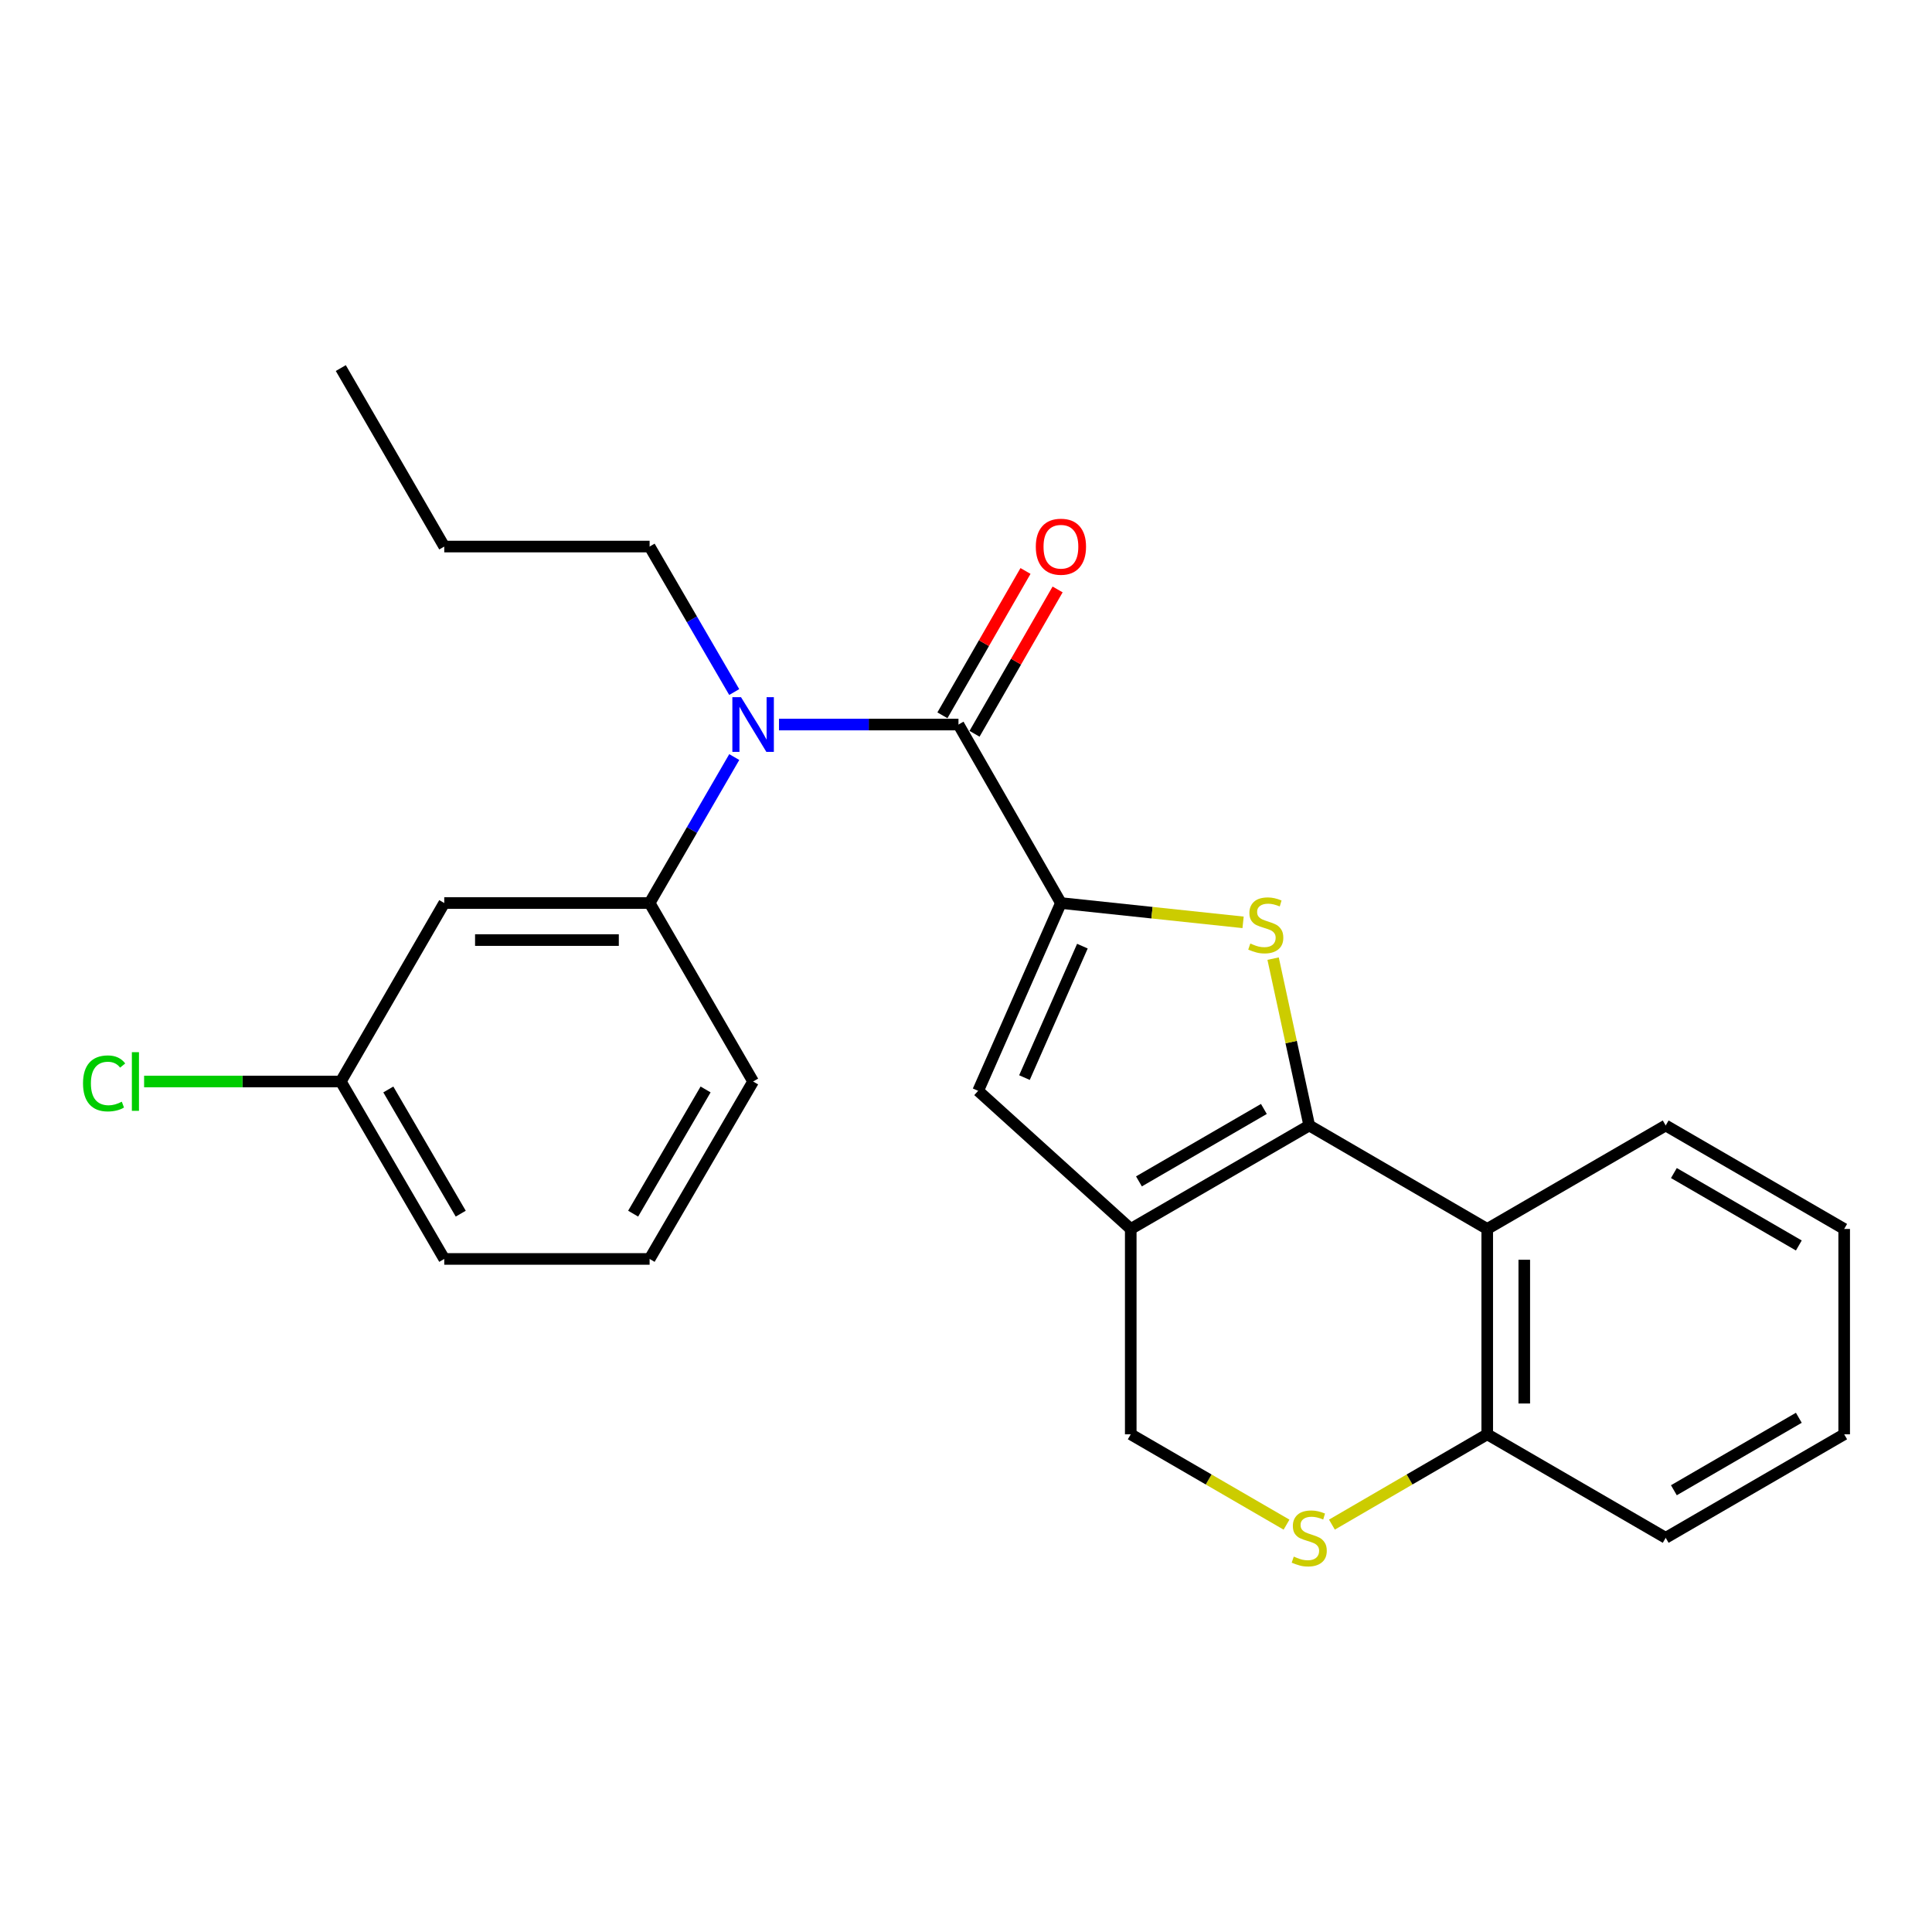 <?xml version='1.0' encoding='iso-8859-1'?>
<svg version='1.1' baseProfile='full'
              xmlns='http://www.w3.org/2000/svg'
                      xmlns:rdkit='http://www.rdkit.org/xml'
                      xmlns:xlink='http://www.w3.org/1999/xlink'
                  xml:space='preserve'
width='1000px' height='1000px' viewBox='0 0 1000 1000'>
<!-- END OF HEADER -->
<rect style='opacity:1.0;fill:#FFFFFF;stroke:none' width='1000' height='1000' x='0' y='0'> </rect>
<path class='bond-1' d='M 677.658,582.547 L 668.308,539.366' style='fill:none;fill-rule:evenodd;stroke:#000000;stroke-width:6px;stroke-linecap:butt;stroke-linejoin:miter;stroke-opacity:1' />
<path class='bond-1' d='M 668.308,539.366 L 658.959,496.186' style='fill:none;fill-rule:evenodd;stroke:#CCCC00;stroke-width:6px;stroke-linecap:butt;stroke-linejoin:miter;stroke-opacity:1' />
<path class='bond-2' d='M 677.658,582.547 L 585.274,636.105' style='fill:none;fill-rule:evenodd;stroke:#000000;stroke-width:6px;stroke-linecap:butt;stroke-linejoin:miter;stroke-opacity:1' />
<path class='bond-2' d='M 654.184,573.993 L 589.515,611.484' style='fill:none;fill-rule:evenodd;stroke:#000000;stroke-width:6px;stroke-linecap:butt;stroke-linejoin:miter;stroke-opacity:1' />
<path class='bond-5' d='M 677.658,582.547 L 769.787,636.105' style='fill:none;fill-rule:evenodd;stroke:#000000;stroke-width:6px;stroke-linecap:butt;stroke-linejoin:miter;stroke-opacity:1' />
<path class='bond-0' d='M 549.132,467.41 L 596.274,472.407' style='fill:none;fill-rule:evenodd;stroke:#000000;stroke-width:6px;stroke-linecap:butt;stroke-linejoin:miter;stroke-opacity:1' />
<path class='bond-0' d='M 596.274,472.407 L 643.416,477.403' style='fill:none;fill-rule:evenodd;stroke:#CCCC00;stroke-width:6px;stroke-linecap:butt;stroke-linejoin:miter;stroke-opacity:1' />
<path class='bond-3' d='M 549.132,467.41 L 496.106,375.026' style='fill:none;fill-rule:evenodd;stroke:#000000;stroke-width:6px;stroke-linecap:butt;stroke-linejoin:miter;stroke-opacity:1' />
<path class='bond-26' d='M 549.132,467.41 L 506.289,564.609' style='fill:none;fill-rule:evenodd;stroke:#000000;stroke-width:6px;stroke-linecap:butt;stroke-linejoin:miter;stroke-opacity:1' />
<path class='bond-26' d='M 560.25,489.723 L 530.261,557.763' style='fill:none;fill-rule:evenodd;stroke:#000000;stroke-width:6px;stroke-linecap:butt;stroke-linejoin:miter;stroke-opacity:1' />
<path class='bond-4' d='M 585.274,636.105 L 506.289,564.609' style='fill:none;fill-rule:evenodd;stroke:#000000;stroke-width:6px;stroke-linecap:butt;stroke-linejoin:miter;stroke-opacity:1' />
<path class='bond-9' d='M 585.274,636.105 L 585.274,742.391' style='fill:none;fill-rule:evenodd;stroke:#000000;stroke-width:6px;stroke-linecap:butt;stroke-linejoin:miter;stroke-opacity:1' />
<path class='bond-6' d='M 496.106,375.026 L 449.657,375.026' style='fill:none;fill-rule:evenodd;stroke:#000000;stroke-width:6px;stroke-linecap:butt;stroke-linejoin:miter;stroke-opacity:1' />
<path class='bond-6' d='M 449.657,375.026 L 403.208,375.026' style='fill:none;fill-rule:evenodd;stroke:#0000FF;stroke-width:6px;stroke-linecap:butt;stroke-linejoin:miter;stroke-opacity:1' />
<path class='bond-12' d='M 504.415,379.808 L 525.915,342.452' style='fill:none;fill-rule:evenodd;stroke:#000000;stroke-width:6px;stroke-linecap:butt;stroke-linejoin:miter;stroke-opacity:1' />
<path class='bond-12' d='M 525.915,342.452 L 547.416,305.097' style='fill:none;fill-rule:evenodd;stroke:#FF0000;stroke-width:6px;stroke-linecap:butt;stroke-linejoin:miter;stroke-opacity:1' />
<path class='bond-12' d='M 487.797,370.243 L 509.298,332.888' style='fill:none;fill-rule:evenodd;stroke:#000000;stroke-width:6px;stroke-linecap:butt;stroke-linejoin:miter;stroke-opacity:1' />
<path class='bond-12' d='M 509.298,332.888 L 530.798,295.532' style='fill:none;fill-rule:evenodd;stroke:#FF0000;stroke-width:6px;stroke-linecap:butt;stroke-linejoin:miter;stroke-opacity:1' />
<path class='bond-10' d='M 769.787,636.105 L 769.787,742.391' style='fill:none;fill-rule:evenodd;stroke:#000000;stroke-width:6px;stroke-linecap:butt;stroke-linejoin:miter;stroke-opacity:1' />
<path class='bond-10' d='M 788.961,652.048 L 788.961,726.448' style='fill:none;fill-rule:evenodd;stroke:#000000;stroke-width:6px;stroke-linecap:butt;stroke-linejoin:miter;stroke-opacity:1' />
<path class='bond-15' d='M 769.787,636.105 L 862.161,582.547' style='fill:none;fill-rule:evenodd;stroke:#000000;stroke-width:6px;stroke-linecap:butt;stroke-linejoin:miter;stroke-opacity:1' />
<path class='bond-8' d='M 380.052,391.855 L 358.146,429.633' style='fill:none;fill-rule:evenodd;stroke:#0000FF;stroke-width:6px;stroke-linecap:butt;stroke-linejoin:miter;stroke-opacity:1' />
<path class='bond-8' d='M 358.146,429.633 L 336.241,467.41' style='fill:none;fill-rule:evenodd;stroke:#000000;stroke-width:6px;stroke-linecap:butt;stroke-linejoin:miter;stroke-opacity:1' />
<path class='bond-16' d='M 380.028,358.201 L 358.135,320.549' style='fill:none;fill-rule:evenodd;stroke:#0000FF;stroke-width:6px;stroke-linecap:butt;stroke-linejoin:miter;stroke-opacity:1' />
<path class='bond-16' d='M 358.135,320.549 L 336.241,282.897' style='fill:none;fill-rule:evenodd;stroke:#000000;stroke-width:6px;stroke-linecap:butt;stroke-linejoin:miter;stroke-opacity:1' />
<path class='bond-7' d='M 689.403,789.14 L 729.595,765.765' style='fill:none;fill-rule:evenodd;stroke:#CCCC00;stroke-width:6px;stroke-linecap:butt;stroke-linejoin:miter;stroke-opacity:1' />
<path class='bond-7' d='M 729.595,765.765 L 769.787,742.391' style='fill:none;fill-rule:evenodd;stroke:#000000;stroke-width:6px;stroke-linecap:butt;stroke-linejoin:miter;stroke-opacity:1' />
<path class='bond-25' d='M 665.908,789.156 L 625.591,765.773' style='fill:none;fill-rule:evenodd;stroke:#CCCC00;stroke-width:6px;stroke-linecap:butt;stroke-linejoin:miter;stroke-opacity:1' />
<path class='bond-25' d='M 625.591,765.773 L 585.274,742.391' style='fill:none;fill-rule:evenodd;stroke:#000000;stroke-width:6px;stroke-linecap:butt;stroke-linejoin:miter;stroke-opacity:1' />
<path class='bond-11' d='M 336.241,467.41 L 229.945,467.41' style='fill:none;fill-rule:evenodd;stroke:#000000;stroke-width:6px;stroke-linecap:butt;stroke-linejoin:miter;stroke-opacity:1' />
<path class='bond-11' d='M 320.297,486.584 L 245.89,486.584' style='fill:none;fill-rule:evenodd;stroke:#000000;stroke-width:6px;stroke-linecap:butt;stroke-linejoin:miter;stroke-opacity:1' />
<path class='bond-17' d='M 336.241,467.41 L 389.81,559.784' style='fill:none;fill-rule:evenodd;stroke:#000000;stroke-width:6px;stroke-linecap:butt;stroke-linejoin:miter;stroke-opacity:1' />
<path class='bond-19' d='M 769.787,742.391 L 862.161,795.97' style='fill:none;fill-rule:evenodd;stroke:#000000;stroke-width:6px;stroke-linecap:butt;stroke-linejoin:miter;stroke-opacity:1' />
<path class='bond-13' d='M 229.945,467.41 L 176.398,559.784' style='fill:none;fill-rule:evenodd;stroke:#000000;stroke-width:6px;stroke-linecap:butt;stroke-linejoin:miter;stroke-opacity:1' />
<path class='bond-14' d='M 176.398,559.784 L 125.494,559.784' style='fill:none;fill-rule:evenodd;stroke:#000000;stroke-width:6px;stroke-linecap:butt;stroke-linejoin:miter;stroke-opacity:1' />
<path class='bond-14' d='M 125.494,559.784 L 74.589,559.784' style='fill:none;fill-rule:evenodd;stroke:#00CC00;stroke-width:6px;stroke-linecap:butt;stroke-linejoin:miter;stroke-opacity:1' />
<path class='bond-28' d='M 176.398,559.784 L 229.945,651.625' style='fill:none;fill-rule:evenodd;stroke:#000000;stroke-width:6px;stroke-linecap:butt;stroke-linejoin:miter;stroke-opacity:1' />
<path class='bond-28' d='M 200.994,563.903 L 238.477,628.192' style='fill:none;fill-rule:evenodd;stroke:#000000;stroke-width:6px;stroke-linecap:butt;stroke-linejoin:miter;stroke-opacity:1' />
<path class='bond-22' d='M 862.161,582.547 L 954.545,636.105' style='fill:none;fill-rule:evenodd;stroke:#000000;stroke-width:6px;stroke-linecap:butt;stroke-linejoin:miter;stroke-opacity:1' />
<path class='bond-22' d='M 866.402,607.169 L 931.071,644.659' style='fill:none;fill-rule:evenodd;stroke:#000000;stroke-width:6px;stroke-linecap:butt;stroke-linejoin:miter;stroke-opacity:1' />
<path class='bond-21' d='M 336.241,282.897 L 229.945,282.897' style='fill:none;fill-rule:evenodd;stroke:#000000;stroke-width:6px;stroke-linecap:butt;stroke-linejoin:miter;stroke-opacity:1' />
<path class='bond-18' d='M 389.81,559.784 L 336.241,651.625' style='fill:none;fill-rule:evenodd;stroke:#000000;stroke-width:6px;stroke-linecap:butt;stroke-linejoin:miter;stroke-opacity:1' />
<path class='bond-18' d='M 365.213,563.9 L 327.715,628.189' style='fill:none;fill-rule:evenodd;stroke:#000000;stroke-width:6px;stroke-linecap:butt;stroke-linejoin:miter;stroke-opacity:1' />
<path class='bond-20' d='M 336.241,651.625 L 229.945,651.625' style='fill:none;fill-rule:evenodd;stroke:#000000;stroke-width:6px;stroke-linecap:butt;stroke-linejoin:miter;stroke-opacity:1' />
<path class='bond-27' d='M 862.161,795.97 L 954.545,742.391' style='fill:none;fill-rule:evenodd;stroke:#000000;stroke-width:6px;stroke-linecap:butt;stroke-linejoin:miter;stroke-opacity:1' />
<path class='bond-27' d='M 866.399,771.347 L 931.069,733.842' style='fill:none;fill-rule:evenodd;stroke:#000000;stroke-width:6px;stroke-linecap:butt;stroke-linejoin:miter;stroke-opacity:1' />
<path class='bond-23' d='M 229.945,282.897 L 176.398,190.512' style='fill:none;fill-rule:evenodd;stroke:#000000;stroke-width:6px;stroke-linecap:butt;stroke-linejoin:miter;stroke-opacity:1' />
<path class='bond-24' d='M 954.545,636.105 L 954.545,742.391' style='fill:none;fill-rule:evenodd;stroke:#000000;stroke-width:6px;stroke-linecap:butt;stroke-linejoin:miter;stroke-opacity:1' />
<path  class='atom-2' d='M 647.161 488.368
Q 647.481 488.488, 648.801 489.048
Q 650.121 489.608, 651.561 489.968
Q 653.041 490.288, 654.481 490.288
Q 657.161 490.288, 658.721 489.008
Q 660.281 487.688, 660.281 485.408
Q 660.281 483.848, 659.481 482.888
Q 658.721 481.928, 657.521 481.408
Q 656.321 480.888, 654.321 480.288
Q 651.801 479.528, 650.281 478.808
Q 648.801 478.088, 647.721 476.568
Q 646.681 475.048, 646.681 472.488
Q 646.681 468.928, 649.081 466.728
Q 651.521 464.528, 656.321 464.528
Q 659.601 464.528, 663.321 466.088
L 662.401 469.168
Q 659.001 467.768, 656.441 467.768
Q 653.681 467.768, 652.161 468.928
Q 650.641 470.048, 650.681 472.008
Q 650.681 473.528, 651.441 474.448
Q 652.241 475.368, 653.361 475.888
Q 654.521 476.408, 656.441 477.008
Q 659.001 477.808, 660.521 478.608
Q 662.041 479.408, 663.121 481.048
Q 664.241 482.648, 664.241 485.408
Q 664.241 489.328, 661.601 491.448
Q 659.001 493.528, 654.641 493.528
Q 652.121 493.528, 650.201 492.968
Q 648.321 492.448, 646.081 491.528
L 647.161 488.368
' fill='#CCCC00'/>
<path  class='atom-7' d='M 383.55 360.866
L 392.83 375.866
Q 393.75 377.346, 395.23 380.026
Q 396.71 382.706, 396.79 382.866
L 396.79 360.866
L 400.55 360.866
L 400.55 389.186
L 396.67 389.186
L 386.71 372.786
Q 385.55 370.866, 384.31 368.666
Q 383.11 366.466, 382.75 365.786
L 382.75 389.186
L 379.07 389.186
L 379.07 360.866
L 383.55 360.866
' fill='#0000FF'/>
<path  class='atom-8' d='M 669.658 805.69
Q 669.978 805.81, 671.298 806.37
Q 672.618 806.93, 674.058 807.29
Q 675.538 807.61, 676.978 807.61
Q 679.658 807.61, 681.218 806.33
Q 682.778 805.01, 682.778 802.73
Q 682.778 801.17, 681.978 800.21
Q 681.218 799.25, 680.018 798.73
Q 678.818 798.21, 676.818 797.61
Q 674.298 796.85, 672.778 796.13
Q 671.298 795.41, 670.218 793.89
Q 669.178 792.37, 669.178 789.81
Q 669.178 786.25, 671.578 784.05
Q 674.018 781.85, 678.818 781.85
Q 682.098 781.85, 685.818 783.41
L 684.898 786.49
Q 681.498 785.09, 678.938 785.09
Q 676.178 785.09, 674.658 786.25
Q 673.138 787.37, 673.178 789.33
Q 673.178 790.85, 673.938 791.77
Q 674.738 792.69, 675.858 793.21
Q 677.018 793.73, 678.938 794.33
Q 681.498 795.13, 683.018 795.93
Q 684.538 796.73, 685.618 798.37
Q 686.738 799.97, 686.738 802.73
Q 686.738 806.65, 684.098 808.77
Q 681.498 810.85, 677.138 810.85
Q 674.618 810.85, 672.698 810.29
Q 670.818 809.77, 668.578 808.85
L 669.658 805.69
' fill='#CCCC00'/>
<path  class='atom-13' d='M 536.132 282.977
Q 536.132 276.177, 539.492 272.377
Q 542.852 268.577, 549.132 268.577
Q 555.412 268.577, 558.772 272.377
Q 562.132 276.177, 562.132 282.977
Q 562.132 289.857, 558.732 293.777
Q 555.332 297.657, 549.132 297.657
Q 542.892 297.657, 539.492 293.777
Q 536.132 289.897, 536.132 282.977
M 549.132 294.457
Q 553.452 294.457, 555.772 291.577
Q 558.132 288.657, 558.132 282.977
Q 558.132 277.417, 555.772 274.617
Q 553.452 271.777, 549.132 271.777
Q 544.812 271.777, 542.452 274.577
Q 540.132 277.377, 540.132 282.977
Q 540.132 288.697, 542.452 291.577
Q 544.812 294.457, 549.132 294.457
' fill='#FF0000'/>
<path  class='atom-15' d='M 42.971 560.764
Q 42.971 553.724, 46.251 550.044
Q 49.571 546.324, 55.851 546.324
Q 61.691 546.324, 64.811 550.444
L 62.171 552.604
Q 59.891 549.604, 55.851 549.604
Q 51.571 549.604, 49.291 552.484
Q 47.051 555.324, 47.051 560.764
Q 47.051 566.364, 49.371 569.244
Q 51.731 572.124, 56.291 572.124
Q 59.411 572.124, 63.051 570.244
L 64.171 573.244
Q 62.691 574.204, 60.451 574.764
Q 58.211 575.324, 55.731 575.324
Q 49.571 575.324, 46.251 571.564
Q 42.971 567.804, 42.971 560.764
' fill='#00CC00'/>
<path  class='atom-15' d='M 68.251 544.604
L 71.931 544.604
L 71.931 574.964
L 68.251 574.964
L 68.251 544.604
' fill='#00CC00'/>
</svg>
